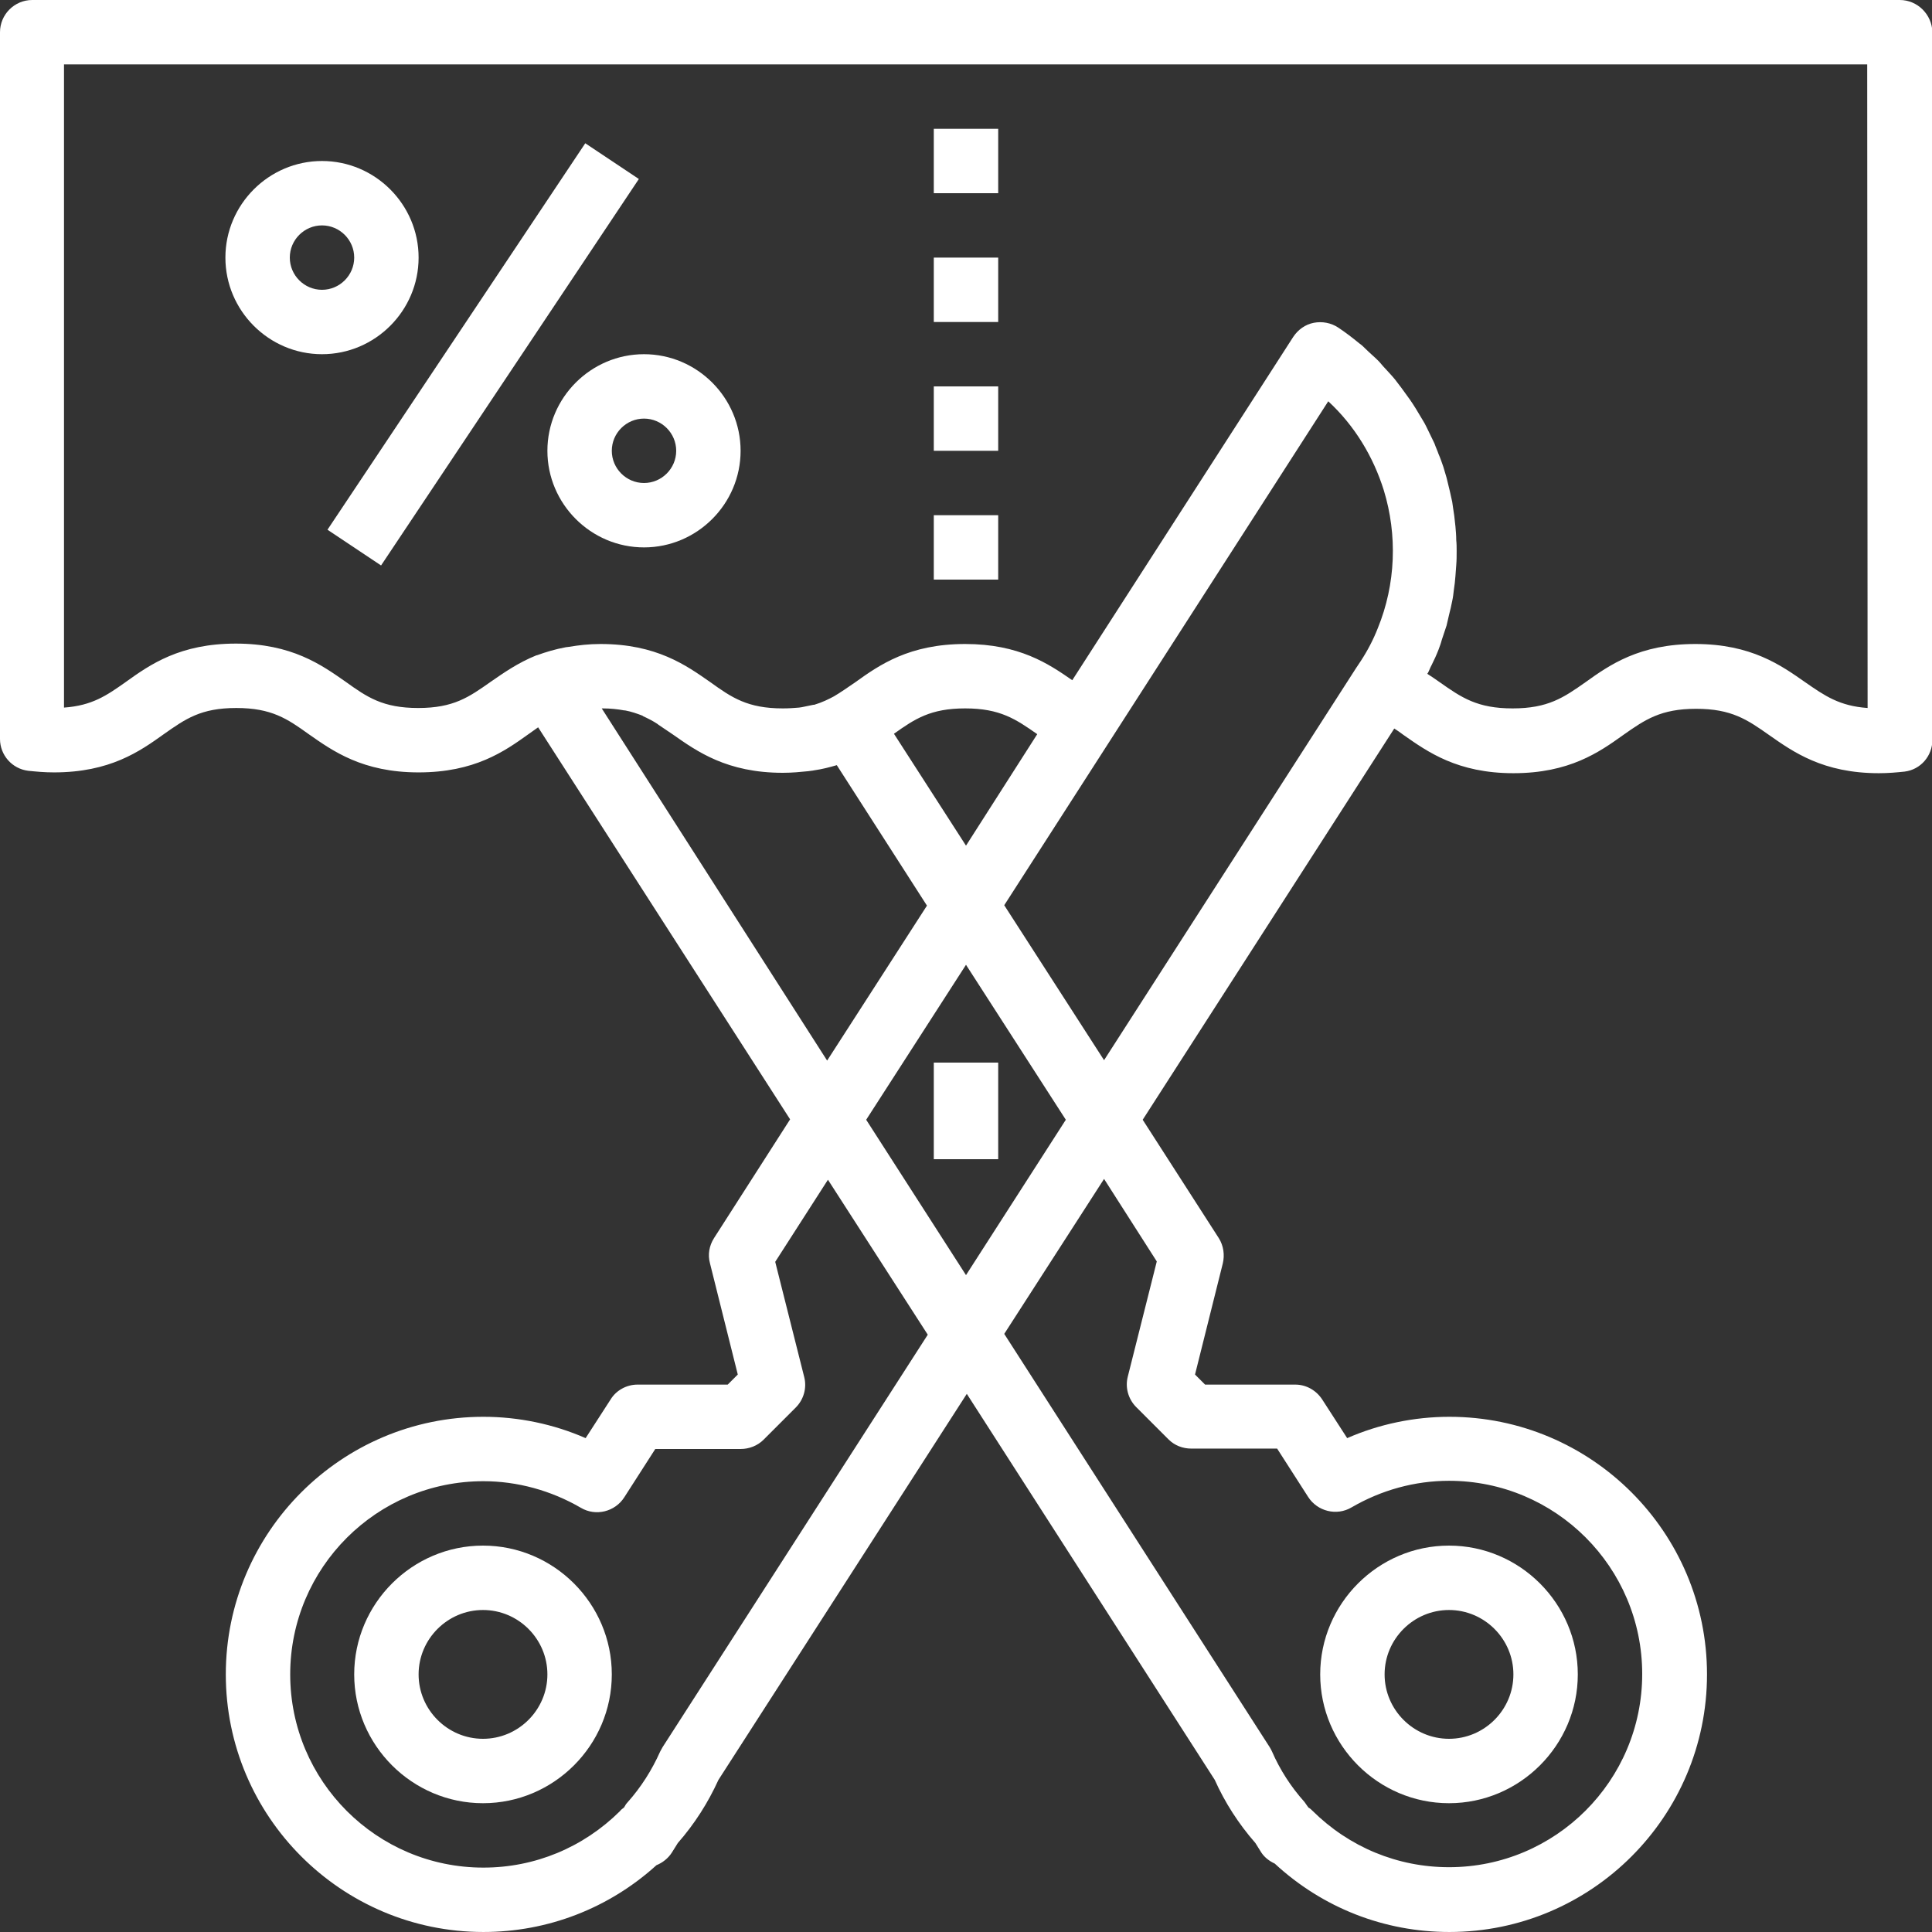 <?xml version="1.0" encoding="utf-8"?>
<!-- Generator: Adobe Illustrator 24.0.1, SVG Export Plug-In . SVG Version: 6.00 Build 0)  -->
<svg version="1.1" id="Capa_1" xmlns="http://www.w3.org/2000/svg" xmlns:xlink="http://www.w3.org/1999/xlink" x="0px" y="0px"
	 viewBox="0 0 480 480" style="enable-background:new 0 0 480 480;" xml:space="preserve">
<rect x="0" y="0" width="480" height="480" fill="#333333" stroke="none"/>
<style type="text/css">
	.st0{fill:#FFFFFF;}
</style>
<g>
	<g>
		<path class="st0" d="M120,384c-17.6,0-32,14.4-32,32s14.4,32,32,32s32-14.4,32-32S137.6,384,120,384z M120,432
			c-8.8,0-16-7.2-16-16s7.2-16,16-16s16,7.2,16,16S128.8,432,120,432z"/>
	</g>
</g>
<g>
	<g>
		<path class="st0" d="M360,384c-17.6,0-32,14.4-32,32s14.4,32,32,32s32-14.4,32-32S377.6,384,360,384z M360,432
			c-8.8,0-16-7.2-16-16s7.2-16,16-16s16,7.2,16,16S368.8,432,360,432z"/>
	</g>
</g>
<g>
	<g>
		<rect x="232" y="264" class="st0" width="16" height="24"/>
	</g>
</g>
<g>
	<g>
		<path class="st0" d="M472,0H8C3.6,0,0,3.6,0,8v175.6c0,4,3,7.4,7,7.9c2,0.2,4,0.4,6.4,0.4c13.9,0,21.3-5.2,27.3-9.5
			c5.4-3.8,9.2-6.5,18-6.5c8.8,0,12.7,2.7,18,6.5c6,4.2,13.4,9.5,27.3,9.5s21.3-5.2,27.3-9.5c0.8-0.6,1.6-1.1,2.4-1.7l62.6,97.4
			l-18.9,29.5c-1.2,1.9-1.6,4.1-1,6.3l6.9,27.6l-2.5,2.5h-22.4c-2.7,0-5.3,1.4-6.7,3.7l-6.2,9.6c-8-3.5-16.7-5.3-25.4-5.3
			c-35.3,0-64,28.7-64,64s28.7,64,64,64c16,0,31.2-5.9,43-16.6c1.5-0.6,2.9-1.7,3.8-3.1l1.5-2.4c4.2-4.8,7.5-10,10.1-15.7l61.7-95.9
			l61.6,95.9c2.5,5.6,5.9,10.9,10.1,15.7l1.5,2.4c0.8,1.2,2,2.1,3.3,2.7c11.9,11,27.2,17,43.4,17c35.3,0,64-28.7,64-64
			s-28.7-64-64-64c-8.7,0-17.4,1.8-25.4,5.3l-6.2-9.6c-1.5-2.3-4-3.7-6.7-3.7h-22.4l-2.5-2.5l6.9-27.6c0.5-2.1,0.2-4.4-1-6.3
			l-18.9-29.4l62.5-97.2c0.8,0.5,1.5,1,2.3,1.6c6,4.2,13.4,9.5,27.3,9.5s21.3-5.2,27.3-9.5c5.4-3.8,9.3-6.5,18.1-6.5
			c8.8,0,12.7,2.7,18.1,6.5c6,4.2,13.4,9.5,27.3,9.5c2.4,0,4.5-0.2,6.4-0.4c4-0.5,6.9-3.9,6.9-7.9V8C480,3.6,476.4,0,472,0z
			 M149.5,176c0.1,0,0.1,0,0.2,0c2,0,3.8,0.2,5.4,0.5c0.1,0,0.1,0,0.2,0c1.6,0.3,3,0.8,4.3,1.3c0,0,0.1,0,0.1,0.1
			c1.3,0.6,2.5,1.2,3.7,2c0,0,0.1,0.1,0.1,0.1c1.2,0.8,2.4,1.6,3.7,2.5c6,4.2,13.4,9.5,27.3,9.5c2.3,0,4.3-0.2,6.3-0.4
			c0.5-0.1,1-0.1,1.4-0.2c2.1-0.3,4-0.8,5.7-1.3c0,0,0,0,0,0l22.4,34.9l-24.8,38.5L149.5,176z M222.1,182.3
			c5.2-3.7,9.1-6.3,17.7-6.3c8.7,0,12.6,2.7,17.9,6.4L240,210.1L222.1,182.3z M164.6,434.1c-0.2,0.4-0.4,0.7-0.6,1.1
			c-2,4.5-4.7,8.8-8.1,12.6c-0.3,0.3-0.5,0.6-0.7,1l-0.2,0.3c-0.4,0.3-0.7,0.5-1,0.9c-9.1,9-21.1,14-33.9,14c-26.5,0-48-21.5-48-48
			s21.5-48,48-48c8.4,0,16.8,2.3,24.2,6.6c3.7,2.2,8.5,1,10.8-2.6l7.7-12H184c2.1,0,4.2-0.8,5.7-2.3l8-8c2-2,2.8-4.9,2.1-7.6
			l-7.2-28.6l13.1-20.4l24.8,38.5L164.6,434.1z M215.2,278.2l24.8-38.5l24.8,38.5L240,316.8L215.2,278.2z M287.4,313.4l-7.2,28.6
			c-0.7,2.7,0.1,5.6,2.1,7.6l8,8c1.5,1.5,3.5,2.3,5.7,2.3h21.3l7.7,12c2.3,3.6,7.1,4.8,10.8,2.6c7.4-4.3,15.7-6.6,24.2-6.6
			c26.5,0,48,21.5,48,48s-21.5,48-48,48c-12.8,0-24.8-5-33.9-14c-0.3-0.3-0.6-0.6-1-0.8l-0.3-0.4c-0.2-0.3-0.5-0.7-0.7-1
			c-3.4-3.8-6.1-8-8.1-12.6c-0.2-0.4-0.4-0.8-0.6-1.1l-65.9-102.6l24.8-38.5L287.4,313.4z M342.3,156.1c-1.1,2.8-2.5,5.5-4.2,8.1
			l-1.2,1.8v0l-62.6,97.4l-24.8-38.5L330,99.7c6.6,6.1,11.2,13.8,13.8,22.1C347.2,132.9,346.8,145.1,342.3,156.1z M464,175.9
			c-7-0.5-10.6-3-15.5-6.4c-6-4.2-13.4-9.5-27.3-9.5c-13.9,0-21.3,5.2-27.3,9.5c-5.4,3.8-9.3,6.5-18.1,6.5s-12.7-2.7-18.1-6.5
			c-1-0.7-2-1.4-3.1-2.1c0,0,0-0.1,0.1-0.1c0.4-0.7,0.6-1.4,1-2.1c0.6-1.2,1.2-2.5,1.7-3.8c0.3-0.8,0.6-1.6,0.8-2.4
			c0.4-1.2,0.8-2.4,1.2-3.6c0.2-0.9,0.4-1.7,0.6-2.6c0.3-1.2,0.6-2.4,0.8-3.5c0.2-0.9,0.3-1.8,0.4-2.7c0.2-1.2,0.3-2.3,0.4-3.5
			c0.1-0.9,0.1-1.8,0.2-2.7c0.1-1.2,0.1-2.3,0.1-3.5c0-0.9,0-1.8-0.1-2.7c0-1.1-0.1-2.3-0.2-3.4c-0.1-0.9-0.2-1.8-0.3-2.7
			c-0.2-1.1-0.3-2.2-0.5-3.4c-0.2-0.9-0.4-1.8-0.6-2.7c-0.3-1.1-0.5-2.2-0.8-3.3c-0.3-0.9-0.5-1.8-0.8-2.7c-0.4-1.1-0.7-2.1-1.2-3.2
			c-0.3-0.9-0.7-1.7-1-2.6c-0.5-1-1-2.1-1.5-3.1c-0.4-0.8-0.8-1.7-1.3-2.5c-0.6-1-1.2-2-1.8-3c-0.5-0.8-1-1.6-1.5-2.3
			c-0.7-1-1.4-1.9-2.1-2.9c-0.5-0.7-1.1-1.4-1.6-2.1c-0.8-1-1.7-1.9-2.5-2.8c-0.6-0.6-1.1-1.3-1.7-1.9c-1-1-2.1-1.9-3.1-2.9
			c-0.5-0.5-1-1-1.6-1.4c-1.7-1.4-3.4-2.7-5.2-3.9c-1.8-1.2-4-1.6-6.1-1.2s-3.9,1.7-5.1,3.5L266.4,169c-5.9-4.1-13.2-9-26.6-9
			c-13.9,0-21.3,5.2-27.3,9.5c-1.9,1.3-3.6,2.5-5.3,3.5c0,0,0,0,0,0c-1.3,0.7-2.9,1.5-4.9,2.1c-0.1,0-0.1,0-0.2,0
			c-0.9,0.2-1.9,0.4-2.9,0.6c-0.2,0-0.5,0.1-0.7,0.1c-1.2,0.1-2.5,0.2-4,0.2c-8.8,0-12.7-2.7-18-6.5c-6-4.2-13.4-9.5-27.3-9.5
			c-2.9,0-5.4,0.3-7.8,0.7c-0.3,0-0.5,0.1-0.8,0.1c-2.7,0.5-5,1.2-7.2,2c0,0-0.1,0-0.1,0c0,0,0,0,0,0c-4.7,1.9-8.2,4.4-11.4,6.6
			c-5.4,3.8-9.2,6.5-18,6.5s-12.7-2.7-18-6.5c-6-4.2-13.4-9.5-27.3-9.5s-21.3,5.2-27.3,9.5c-4.8,3.4-8.4,5.9-15.4,6.4V16h448
			L464,175.9L464,175.9z"/>
	</g>
</g>
<g>
	<g>
		<rect x="232" y="128" class="st0" width="16" height="16"/>
	</g>
</g>
<g>
	<g>
		<rect x="232" y="96" class="st0" width="16" height="16"/>
	</g>
</g>
<g>
	<g>
		<rect x="232" y="64" class="st0" width="16" height="16"/>
	</g>
</g>
<g>
	<g>
		<rect x="232" y="32" class="st0" width="16" height="16"/>
	</g>
</g>
<g>
	<g>
		
			<rect x="62.3" y="80" transform="matrix(0.555 -0.832 0.832 0.555 -19.774 139.04)" class="st0" width="115.4" height="16"/>
	</g>
</g>
<g>
	<g>
		<path class="st0" d="M160,88c-13.2,0-24,10.8-24,24s10.8,24,24,24s24-10.8,24-24S173.2,88,160,88z M160,120c-4.4,0-8-3.6-8-8
			s3.6-8,8-8s8,3.6,8,8S164.4,120,160,120z"/>
	</g>
</g>
<g>
	<g>
		<path class="st0" d="M80,40c-13.2,0-24,10.8-24,24s10.8,24,24,24s24-10.8,24-24S93.2,40,80,40z M80,72c-4.4,0-8-3.6-8-8s3.6-8,8-8
			s8,3.6,8,8S84.4,72,80,72z"/>
	</g>
</g>
</svg>
